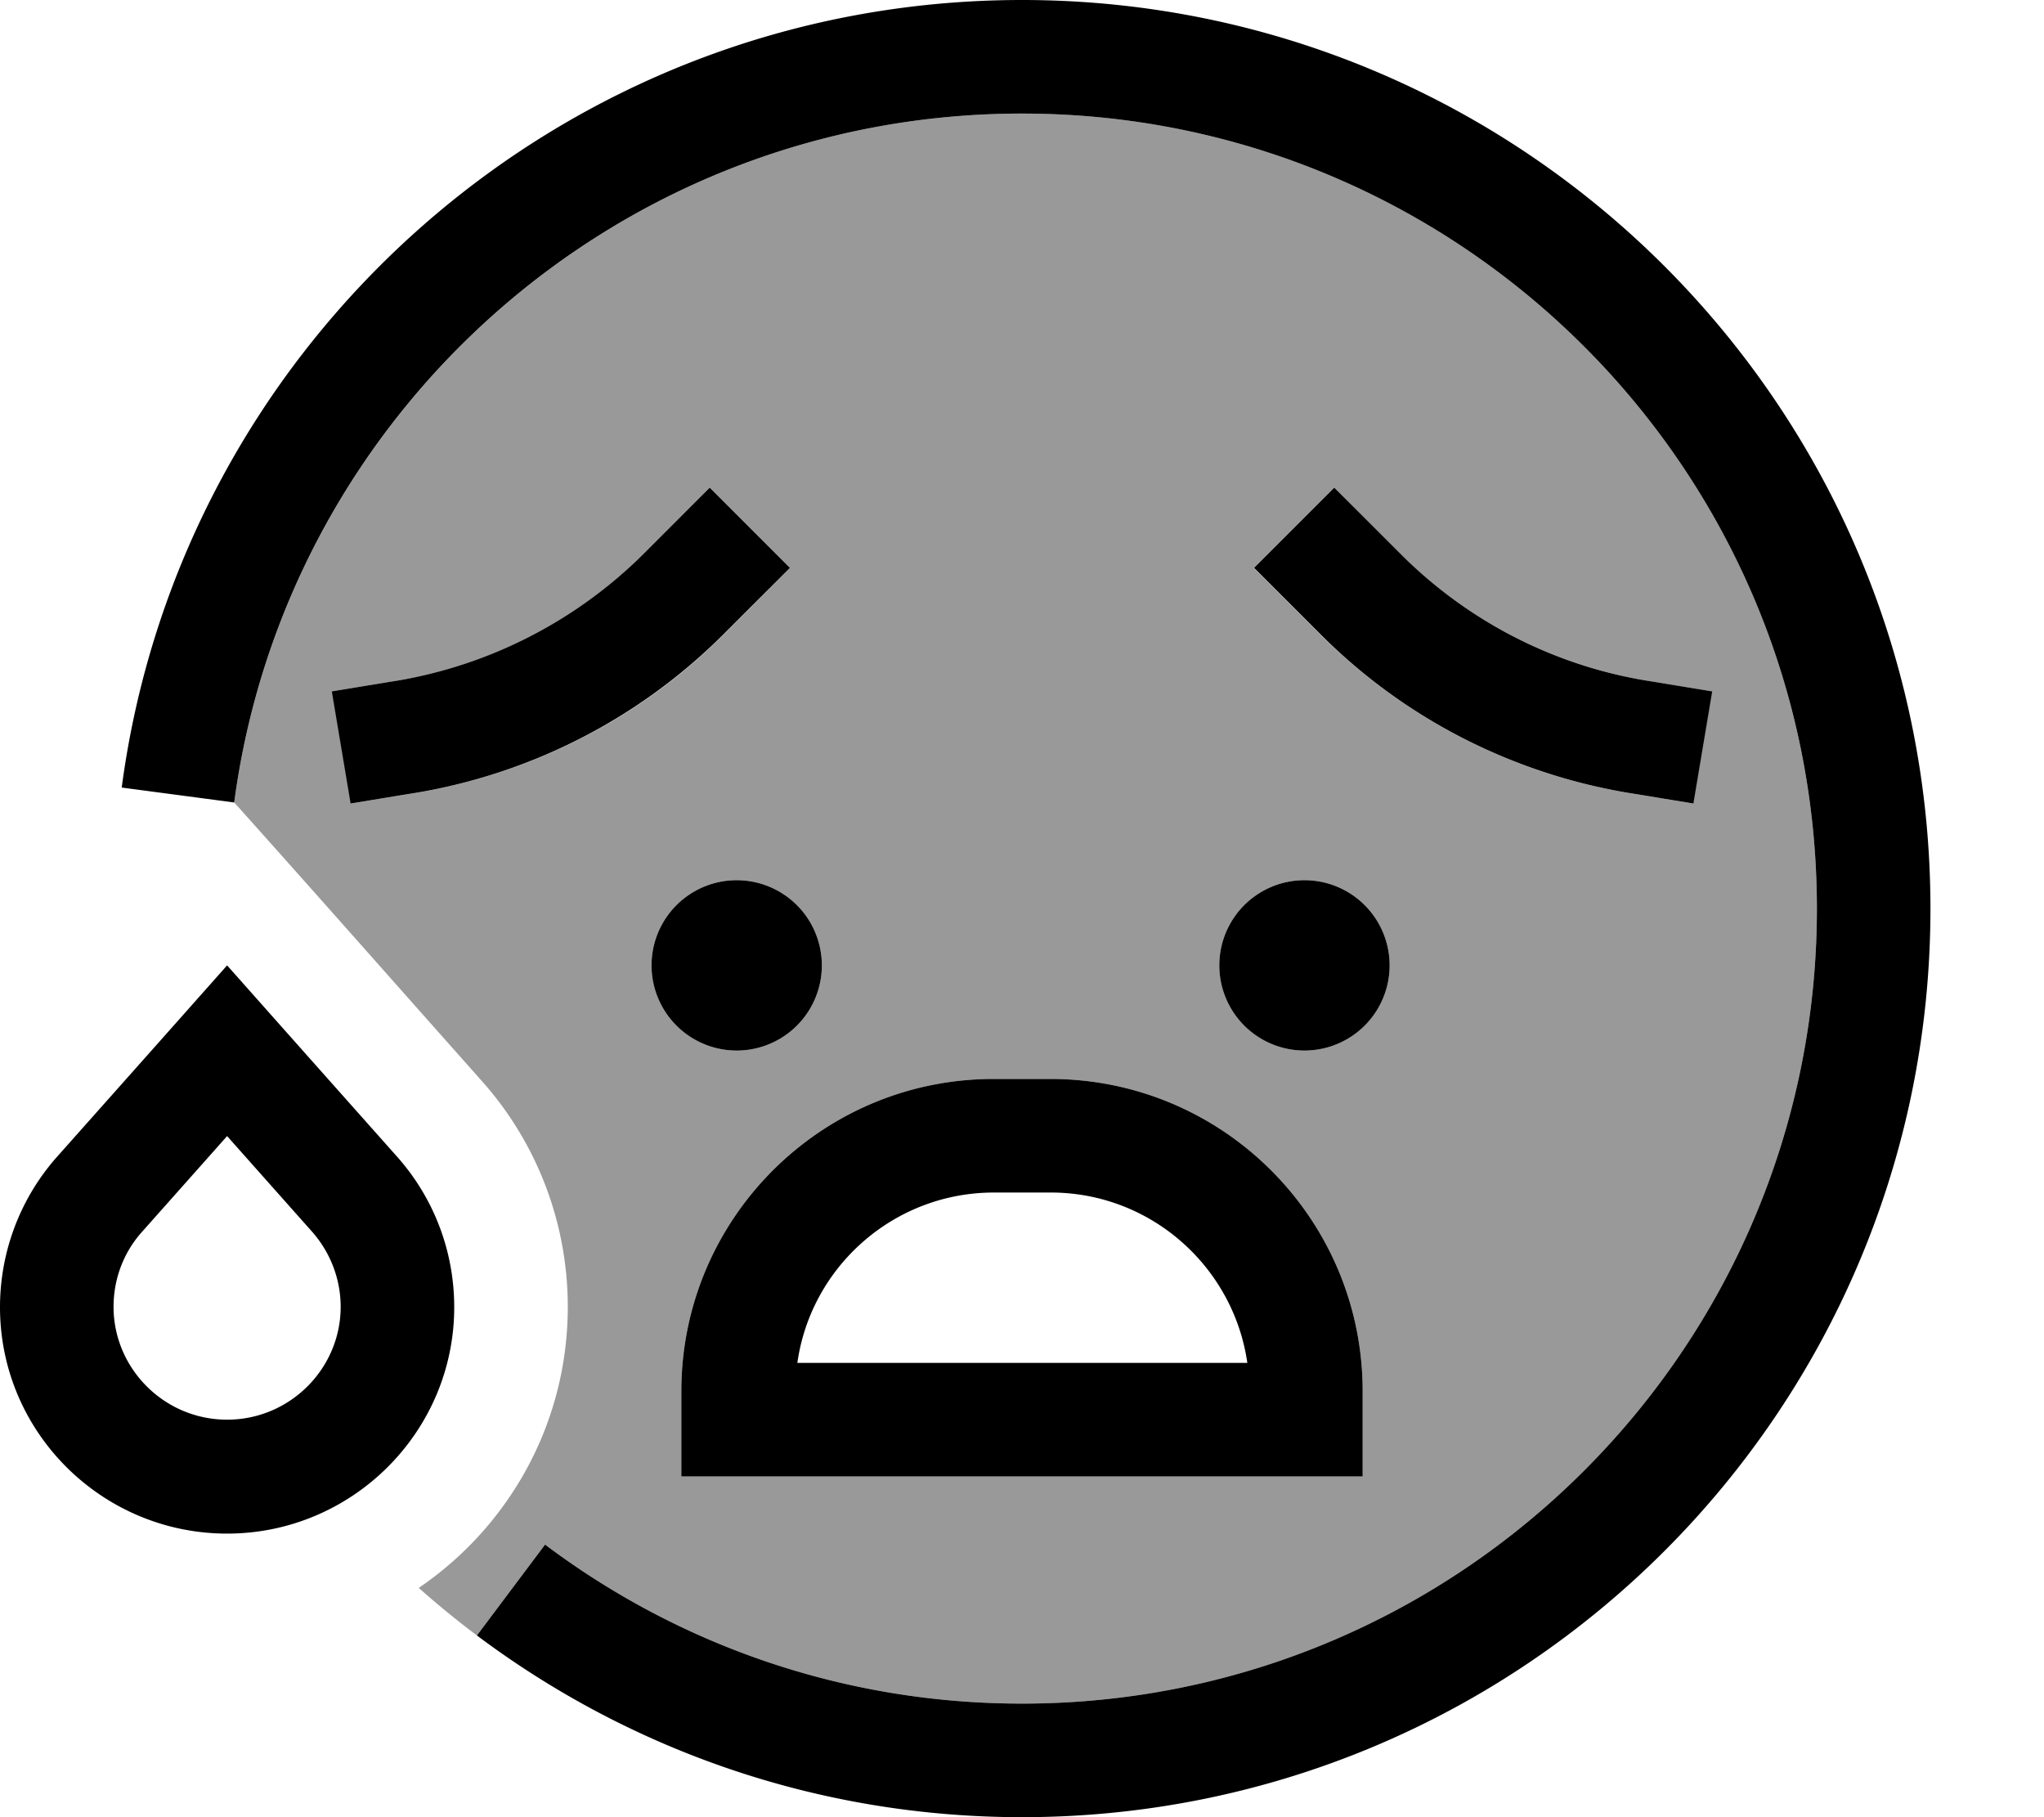 <svg xmlns="http://www.w3.org/2000/svg" viewBox="0 0 576 512"><!--! Font Awesome Pro 6.7.1 by @fontawesome - https://fontawesome.com License - https://fontawesome.com/license (Commercial License) Copyright 2024 Fonticons, Inc. --><defs><style>.fa-secondary{opacity:.4}</style></defs><path class="fa-secondary" d="M66 226.1C80.7 116.4 174.5 32 288 32c123.7 0 224 100.3 224 224s-100.3 224-224 224c-50.5 0-97-16.7-134.4-44.8l-19.2 25.6c-5.6-4.2-11.1-8.7-16.4-13.4c25.3-17.2 42-46.2 42-79.2c0-23.5-8.6-46.1-24.2-63.6c-23.3-26.2-46.5-52.5-69.8-78.5zm27.6-31.3l5.3 31.6 15.8-2.6 2.5-.4c32.9-5.5 63.3-21.1 86.8-44.7l7.4-7.4L222.6 160 200 137.4l-11.3 11.3-7.4 7.4c-18.9 18.9-43.2 31.4-69.5 35.7l-2.5 .4-15.8 2.6zm90 77.2a24 24 0 1 0 48 0 24 24 0 1 0 -48 0zM192 392l0 8 0 16 16 0 160 0 16 0 0-16 0-8c0-48.6-39.4-88-88-88l-16 0c-48.6 0-88 39.4-88 88zM343.6 272a24 24 0 1 0 48 0 24 24 0 1 0 -48 0zm9.7-112l11.3 11.3 7.4 7.4c23.6 23.6 53.9 39.2 86.8 44.7l2.5 .4 15.8 2.6 5.3-31.6-15.8-2.6-2.5-.4c-26.3-4.4-50.6-16.9-69.5-35.7l-7.4-7.4L376 137.4 353.4 160z"/><path class="fa-primary" d="M288 32C174.4 32 80.6 116.5 66 226.1l-31.7-4.2C50.9 96.6 158.2 0 288 0C429.4 0 544 114.6 544 256s-114.6 256-256 256c-57.6 0-110.8-19.1-153.6-51.2l19.2-25.6C191 463.3 237.5 480 288 480c123.7 0 224-100.3 224-224S411.7 32 288 32zM391.6 272a24 24 0 1 1 -48 0 24 24 0 1 1 48 0zm-184-24a24 24 0 1 1 0 48 24 24 0 1 1 0-48zm15-88l-11.3 11.3-7.4 7.4c-23.6 23.6-53.9 39.2-86.8 44.7l-2.5 .4-15.8 2.6-5.3-31.6 15.8-2.6 2.5-.4c26.3-4.4 50.6-16.9 69.5-35.7l7.4-7.4L200 137.4 222.6 160zm142.1 11.3L353.4 160 376 137.4l11.3 11.3 7.4 7.4c18.9 18.9 43.2 31.4 69.5 35.7l2.5 .4 15.8 2.6-5.3 31.6-15.8-2.6-2.5-.4c-32.9-5.5-63.3-21.1-86.8-44.7l-7.4-7.4zM192 392c0-48.6 39.4-88 88-88l16 0c48.6 0 88 39.4 88 88l0 8 0 16-16 0-160 0-16 0 0-16 0-8zm32.6-8l126.9 0c-3.9-27.1-27.2-48-55.4-48l-16 0c-28.2 0-51.6 20.9-55.4 48zM40 347.1c-5.2 5.8-8 13.3-8 21.1C32 385.6 46.3 400 64 400s32-14.4 32-31.8c0-7.8-2.9-15.3-8-21.1l-24-27-24 27zM16.1 325.9l26.5-29.8L64 272l21.4 24.1 26.5 29.8c10.4 11.7 16.1 26.7 16.1 42.4c0 35.2-28.8 63.8-64 63.8s-64-28.5-64-63.8c0-15.6 5.7-30.7 16.1-42.4z"/></svg>
